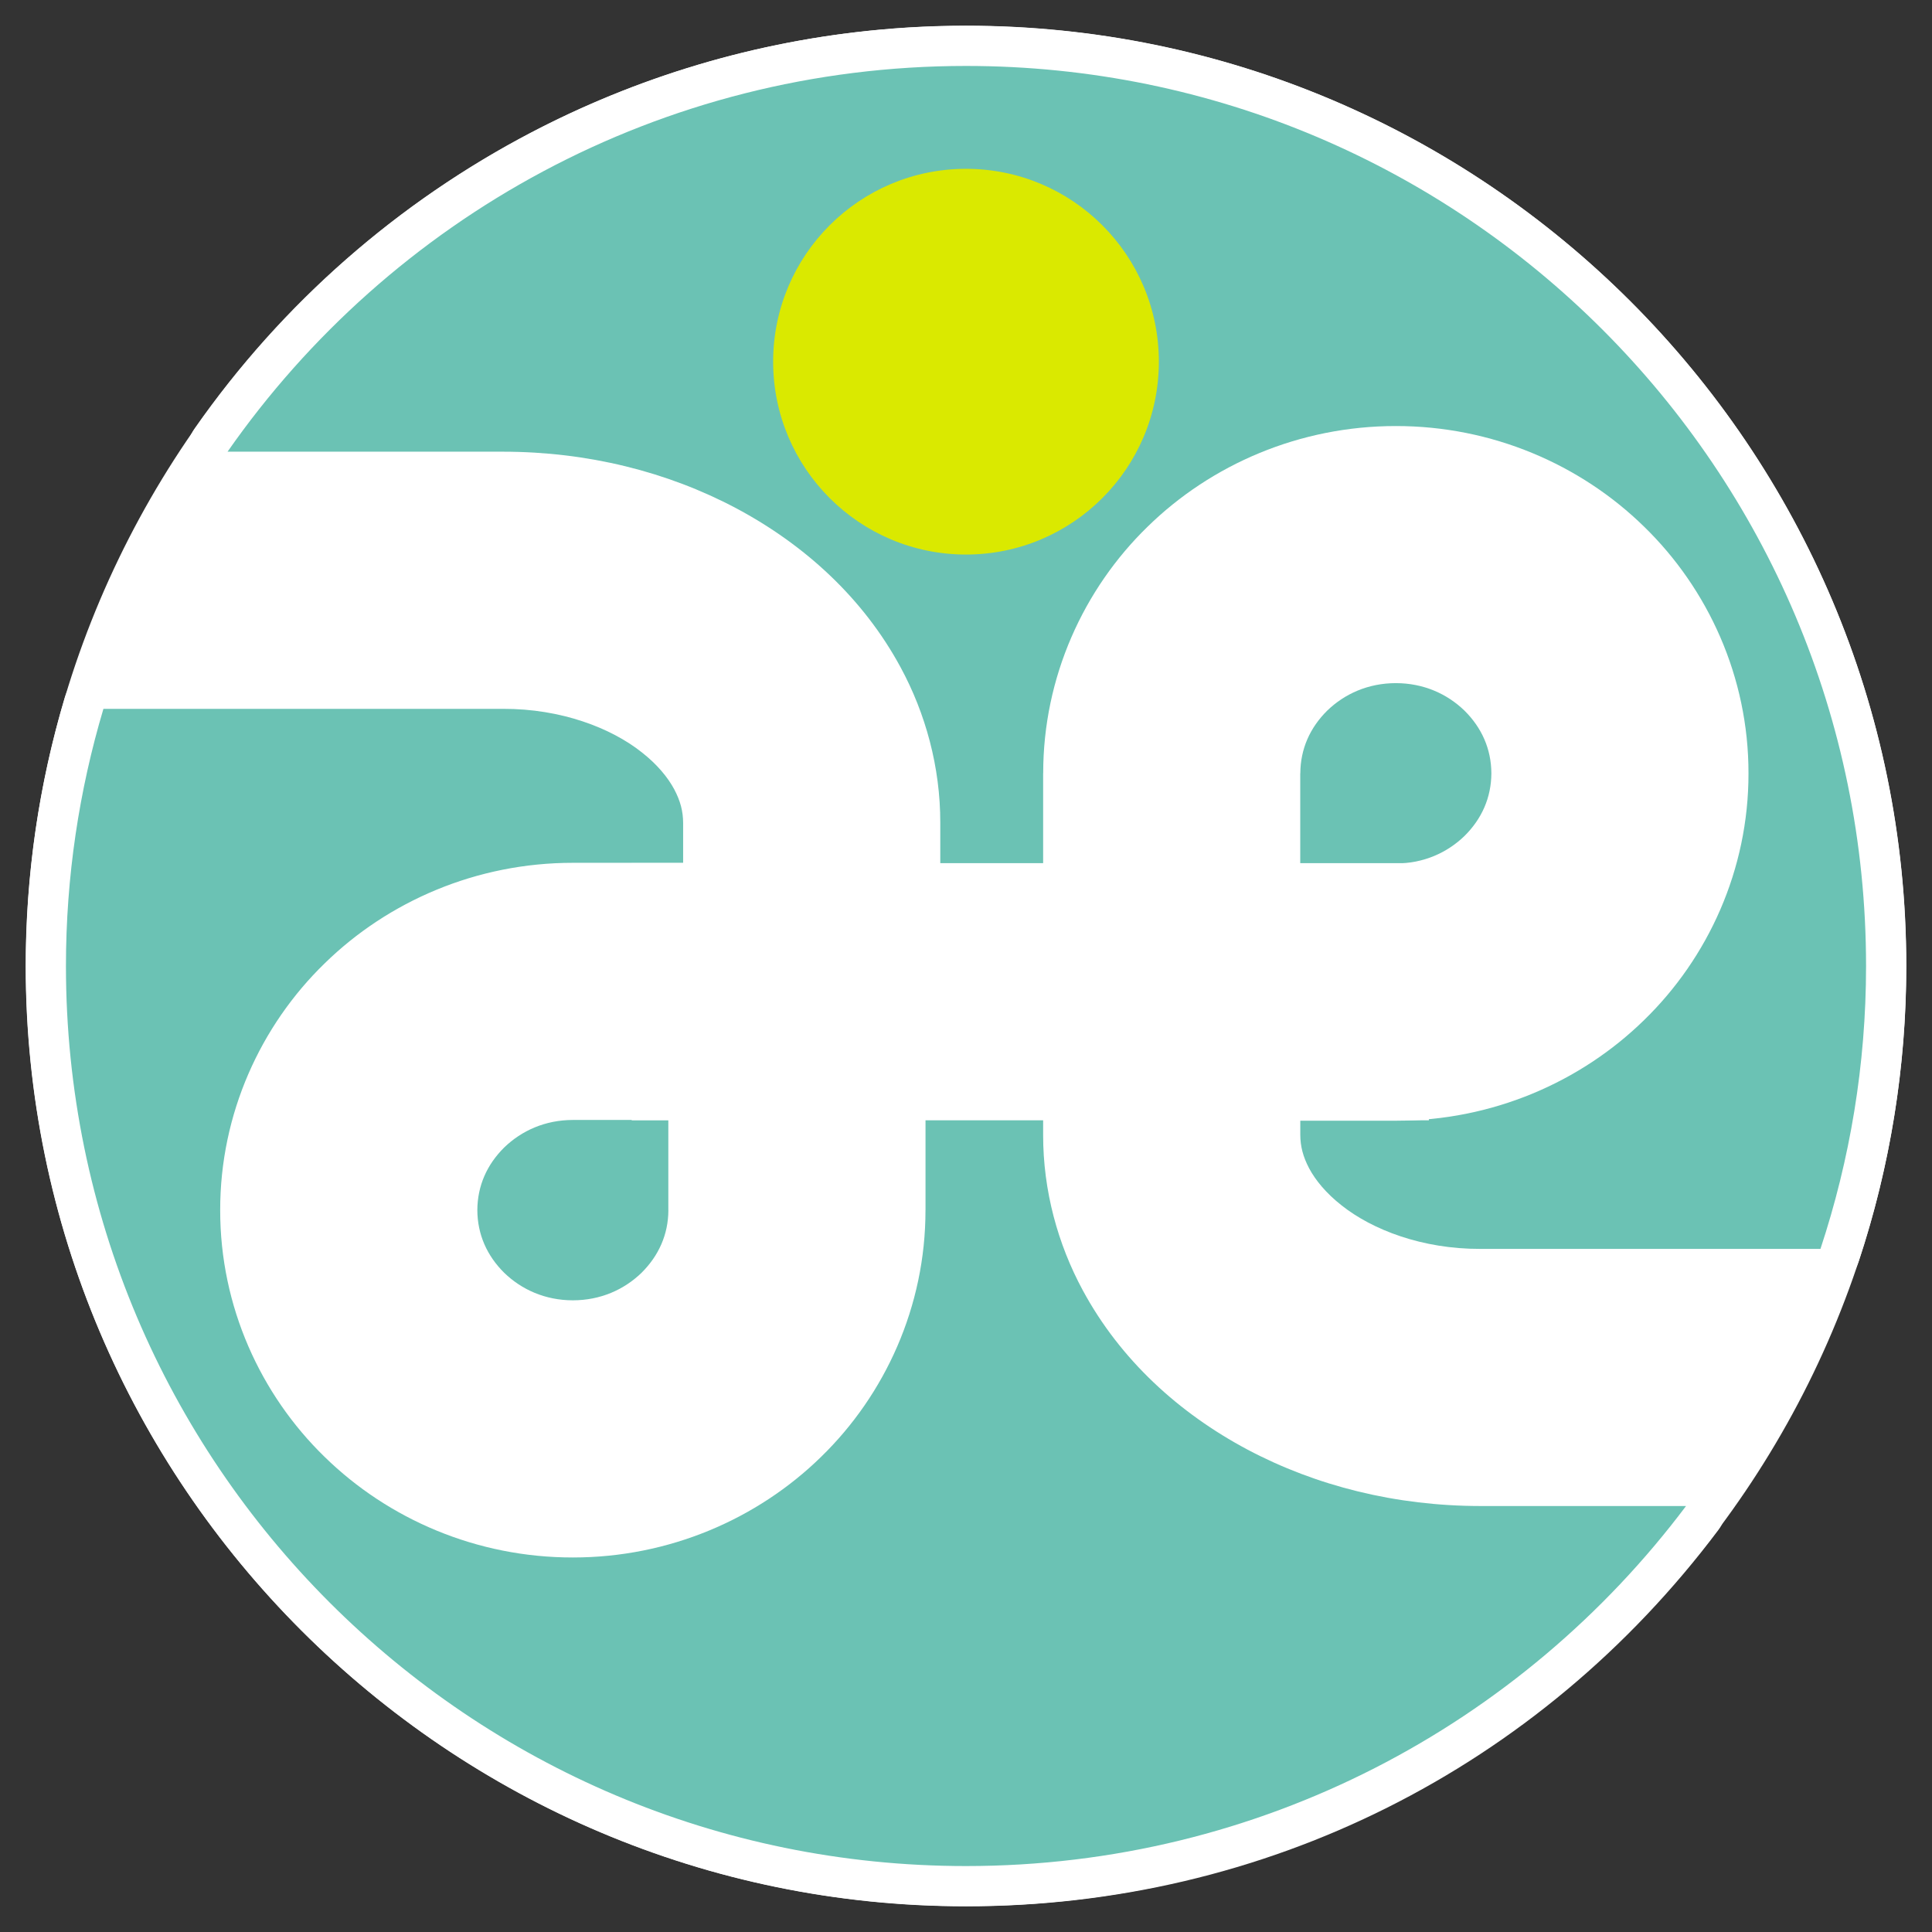 <?xml version="1.0" encoding="utf-8"?>
<!-- Generator: Adobe Illustrator 24.3.0, SVG Export Plug-In . SVG Version: 6.00 Build 0)  -->
<!DOCTYPE svg PUBLIC "-//W3C//DTD SVG 1.1//EN" "http://www.w3.org/Graphics/SVG/1.1/DTD/svg11.dtd">
<svg version="1.1" xmlns:x="http://ns.adobe.com/Extensibility/1.0/" xmlns:i="http://ns.adobe.com/AdobeIllustrator/10.0/" xmlns:graph="http://ns.adobe.com/Graphs/1.0/"
	 xmlns="http://www.w3.org/2000/svg" xmlns:xlink="http://www.w3.org/1999/xlink" x="0px" y="0px" viewBox="0 0 68 68"
	 style="enable-background:new 0 0 68 68;" xml:space="preserve">
<rect x="0" y="0" width="68" height="68" fill="#333333" stroke="none"/>
<style type="text/css">
	.ドロップシャドウ{fill:none;}
	.角を丸くする_x0020_2_x0020_pt{fill:#FFFFFF;stroke:#231815;stroke-miterlimit:10;}
	.ライブ反射_x0020_X{fill:none;}
	.ベベルソフト{fill:url(#SVGID_1_);}
	.夕暮れ{fill:#FFFFFF;}
	.木の葉_GS{fill:#FFE100;}
	.ポンパドール_GS{fill-rule:evenodd;clip-rule:evenodd;fill:#4CACE2;}
	.st0{fill:#FFFFFF;}
	.st1{fill:#6BC2B4;}
	.st2{fill:#DAE900;}
</style>
<linearGradient id="SVGID_1_" gradientUnits="userSpaceOnUse" x1="0" y1="0" x2="0.707" y2="0.707">
	<stop  offset="0" style="stop-color:#E6E7EA"/>
	<stop  offset="0.175" style="stop-color:#E2E3E6"/>
	<stop  offset="0.354" style="stop-color:#D6D7DA"/>
	<stop  offset="0.535" style="stop-color:#C1C4C5"/>
	<stop  offset="0.717" style="stop-color:#A4A8A8"/>
	<stop  offset="0.899" style="stop-color:#808584"/>
	<stop  offset="1" style="stop-color:#686E6C"/>
</linearGradient>
<g id="レイヤー_1">
</g>
<g id="編集モード">
	<g>
		<g>
			<path class="st0" d="M34,67.091C15.754,67.091,0.909,52.246,0.909,34S15.754,0.909,34,0.909S67.092,15.754,67.092,34
				S52.247,67.091,34,67.091z M34,3.743C17.317,3.743,3.744,17.316,3.744,34S17.317,64.257,34,64.257S64.257,50.684,64.257,34
				S50.684,3.743,34,3.743z"/>
			<g>
				<path class="st0" d="M34,67.096C15.751,67.096,0.904,52.249,0.904,34c0-3.203,0.464-6.385,1.378-9.456
					c0.179-0.601,0.731-1.013,1.358-1.013h14.068c2.169-0.015,4.288,0.664,5.768,1.842c0.645,0.505,1.168,1.108,1.505,1.738
					c0.325,0.613,0.477,1.195,0.48,1.837v4.54h6.216v-4.53c0.002-1.652-0.42-3.309-1.224-4.792
					c-1.119-2.071-2.922-3.811-5.217-5.031c-2.243-1.188-4.847-1.818-7.53-1.82H8.009c-0.528,0-1.012-0.293-1.257-0.762
					c-0.244-0.468-0.208-1.033,0.095-1.467C13.044,6.206,23.195,0.904,34,0.904c18.249,0,33.096,14.847,33.096,33.096
					c0,3.537-0.564,7.037-1.677,10.401c-0.192,0.58-0.734,0.972-1.346,0.972H52.102c-0.011,0-0.022,0-0.034,0
					c-2.14,0-4.282-0.687-5.733-1.84c-0.646-0.507-1.168-1.11-1.505-1.738c-0.001-0.003-0.003-0.006-0.004-0.008
					c-0.321-0.607-0.472-1.188-0.477-1.829v-0.017l-6.216,0.006c-0.002,1.652,0.42,3.309,1.224,4.792
					c1.118,2.07,2.922,3.81,5.217,5.031c2.241,1.188,4.845,1.817,7.529,1.819h7.24c0.537,0,1.028,0.303,1.268,0.783
					c0.24,0.48,0.188,1.056-0.135,1.485C54.157,62.271,44.508,67.096,34,67.096z M4.716,26.365C4.067,28.858,3.739,31.421,3.739,34
					c0,16.687,13.575,30.262,30.262,30.262c8.619,0,16.608-3.552,22.333-9.838h-4.231c-3.146-0.002-6.208-0.745-8.858-2.15
					c-2.792-1.485-4.997-3.624-6.381-6.186c-1.027-1.897-1.568-4.021-1.565-6.143v-1.421c0-0.783,0.635-1.417,1.417-1.417h9.051
					c0.783,0,1.417,0.634,1.417,1.417v1.423c0.001,0.142,0.026,0.282,0.146,0.512c0.089,0.164,0.305,0.49,0.763,0.851
					c0.756,0.601,2.208,1.24,4.004,1.229h10.935c0.816-2.776,1.229-5.645,1.229-8.539C64.261,17.313,50.686,3.738,34,3.738
					c-8.939,0-17.39,3.97-23.116,10.742h6.823c3.145,0.002,6.208,0.746,8.858,2.151c2.792,1.484,4.998,3.623,6.381,6.186
					c1.027,1.896,1.568,4.021,1.565,6.143v5.945c0,0.783-0.635,1.417-1.417,1.417h-9.051c-0.783,0-1.417-0.634-1.417-1.417v-5.948
					c-0.001-0.143-0.026-0.283-0.148-0.514c-0.084-0.157-0.299-0.485-0.76-0.847c-0.753-0.6-2.187-1.231-3.98-1.231
					c-0.008,0-0.017,0-0.025,0H4.716z"/>
				<path class="st0" d="M34,20.936c-4.525,0-8.206-3.681-8.206-8.206c0-4.524,3.681-8.205,8.206-8.205
					c4.524,0,8.206,3.681,8.206,8.205C42.206,17.255,38.525,20.936,34,20.936z M34,7.358c-2.962,0-5.371,2.409-5.371,5.371
					s2.409,5.372,5.371,5.372c2.961,0,5.371-2.41,5.371-5.372S36.962,7.358,34,7.358z"/>
				<path class="st0" d="M20.172,56.233c-0.005,0-0.01,0-0.017,0c-3.667,0-7.12-1.401-9.72-3.946
					c-2.608-2.535-4.104-6.07-4.101-9.696c-0.003-3.624,1.492-7.159,4.104-9.698c2.597-2.541,6.049-3.942,9.719-3.942
					c0.003,0,0.005,0,0.008,0h7.699c2.772-0.081,5.285,1.784,5.958,4.52c0.037,0.156,0.057,0.259,0.072,0.344
					c0.048,0.263,0.059,0.383,0.067,0.471l0.029,0.457c0,0.015,0.003,0.114,0.003,0.13v7.683c0,0.013,0,0.024,0,0.037
					c0.002,3.626-1.493,7.161-4.104,9.7C27.292,54.832,23.84,56.233,20.172,56.233z M20.163,53.399c0.002,0,0.005,0,0.007,0
					c2.924,0,5.673-1.114,7.742-3.139c1.725-1.677,2.833-3.898,3.153-6.252l-6.353,0.001c-0.223,0.662-0.604,1.269-1.133,1.795
					c-0.923,0.893-2.131,1.378-3.414,1.379c-1.286-0.001-2.493-0.486-3.402-1.366c-0.901-0.894-1.373-2.002-1.378-3.219
					c0.005-1.229,0.477-2.337,1.365-3.218c0.922-0.893,2.129-1.378,3.412-1.379h1.945v-3.041c0-0.002,0-0.005,0-0.007v-0.036
					c0-0.014,0-0.027,0.001-0.041c0-0.005,0-0.011,0-0.016c0.015-1.127,0.337-2.18,0.887-3.077h-2.831c-0.002,0-0.004,0-0.007,0
					c-2.924,0-5.672,1.114-7.74,3.138c-2.068,2.011-3.251,4.805-3.248,7.669c-0.003,2.866,1.18,5.66,3.245,7.667
					c2.071,2.027,4.82,3.142,7.743,3.142C20.159,53.399,20.161,53.399,20.163,53.399z M20.164,40.836
					c-0.696,0.001-1.162,0.311-1.43,0.569c-0.34,0.337-0.512,0.731-0.514,1.193c0.001,0.45,0.174,0.845,0.526,1.194
					c0.255,0.246,0.721,0.556,1.419,0.557c0.695-0.001,1.161-0.311,1.429-0.569c0.333-0.331,0.505-0.717,0.514-1.165
					c0-0.008,0-0.016,0-0.023v-1.756H20.164z M24.943,41.175h6.217v-0.339h-6.217V41.175z M24.943,38.002h6.195l0.011-1.652
					l-2.663-0.036c-0.016,0-0.031,0-0.047-0.001l-0.193-0.003l-3.303,0.976V38.002z M29.469,33.484l1.362,0.01
					c-0.299-0.595-0.782-1.071-1.362-1.369V33.484z M25.294,33.456l1.339,0.01v-1.342C26.06,32.42,25.592,32.888,25.294,33.456z"/>
				<path class="st0" d="M41.263,40.862c-0.01,0-0.02,0-0.03,0c-2.711,0-5.08-1.841-5.751-4.478
					c-0.039-0.153-0.06-0.261-0.077-0.349c-0.052-0.284-0.064-0.407-0.073-0.496l-0.031-0.463c0-0.018-0.002-0.089-0.002-0.106
					v-7.752c-0.003-3.626,1.493-7.161,4.104-9.7c2.597-2.542,6.052-3.943,9.722-3.943c0.004,0,0.006,0,0.008,0
					c3.671,0,7.125,1.401,9.725,3.946c2.609,2.535,4.104,6.07,4.101,9.697c0.004,3.624-1.492,7.16-4.104,9.697
					c-2.597,2.542-6.051,3.943-9.722,3.943c-0.002,0-0.003,0-0.004,0h-7.685C41.383,40.861,41.323,40.862,41.263,40.862z
					 M46.31,38.025h2.818c0.001,0,0.002,0,0.003,0c2.926,0,5.675-1.115,7.744-3.139c2.069-2.01,3.251-4.804,3.248-7.668
					c0.003-2.867-1.179-5.661-3.245-7.668c-2.071-2.027-4.821-3.142-7.747-3.142c-0.003,0-0.005,0-0.007,0
					c-2.926,0-5.676,1.115-7.744,3.139c-1.725,1.677-2.833,3.898-3.153,6.252h6.352c0.223-0.662,0.604-1.268,1.133-1.794
					c0.924-0.893,2.131-1.378,3.414-1.379c1.286,0.001,2.493,0.486,3.402,1.366c0.901,0.894,1.373,2.002,1.378,3.219
					c-0.005,1.229-0.478,2.338-1.366,3.218c-0.921,0.891-2.128,1.377-3.41,1.379h-1.949v3.038c0,0.002,0,0.004,0,0.006v0.037
					c0,0.005,0,0.009,0,0.014c0.001,0.033,0.002,0.066,0.001,0.101c0,0.023-0.003,0.131-0.004,0.155l-0.01,0.168
					c-0.002,0.036-0.005,0.096-0.023,0.258c-0.014,0.118-0.026,0.224-0.068,0.453c-0.04,0.195-0.074,0.359-0.161,0.646
					c-0.066,0.202-0.134,0.408-0.275,0.717c-0.005,0.012-0.042,0.088-0.048,0.1C46.529,37.633,46.443,37.809,46.31,38.025z
					 M42.658,36.354v1.333c0.035-0.018,0.063-0.033,0.084-0.046c0.403-0.227,0.634-0.451,0.81-0.643
					c0.239-0.272,0.351-0.46,0.437-0.627L42.658,36.354z M38.454,36.297c0.298,0.604,0.782,1.089,1.37,1.39v-1.371L38.454,36.297z
					 M42.657,31.809v1.195l1.69-0.517v-0.679H42.657z M47.182,28.975h1.946c0.696-0.002,1.162-0.312,1.43-0.57
					c0.34-0.337,0.512-0.73,0.514-1.192c-0.001-0.45-0.174-0.845-0.526-1.194c-0.255-0.246-0.721-0.556-1.419-0.557
					c-0.695,0.001-1.161,0.311-1.43,0.57c-0.339,0.337-0.511,0.731-0.513,1.193c0,0.022-0.001,0.045-0.002,0.068V28.975z
					 M38.133,28.975h6.214v-0.34h-6.214V28.975z"/>
				<path class="st0" d="M50.292,40.848H22.234c-0.783,0-1.417-0.634-1.417-1.417s0.635-1.417,1.417-1.417h26.641v-6.217H22.234
					c-0.783,0-1.417-0.634-1.417-1.417s0.635-1.417,1.417-1.417h28.059c0.783,0,1.417,0.634,1.417,1.417v9.051
					C51.71,40.214,51.075,40.848,50.292,40.848z"/>
			</g>
		</g>
		<g>
			<circle class="st0" cx="34" cy="34" r="31.674"/>
			<g>
				<path class="st1" d="M46.079,41.125c0.222,0.414,0.594,0.872,1.139,1.299c1.083,0.862,2.846,1.54,4.884,1.533h11.972
					c1.036-3.132,1.605-6.477,1.605-9.956C65.679,16.504,51.496,2.321,34,2.321c-10.763,0-20.266,5.372-25.991,13.577h9.699
					c2.971,0.002,5.776,0.704,8.194,1.986c2.412,1.283,4.477,3.162,5.798,5.607c0.878,1.623,1.397,3.507,1.395,5.467v5.948h-9.051
					v-5.948c-0.003-0.396-0.091-0.758-0.313-1.177c-0.222-0.414-0.594-0.872-1.139-1.299c-1.083-0.862-2.846-1.54-4.884-1.533H3.64
					C2.786,27.817,2.321,30.853,2.321,34c0,17.496,14.183,31.679,31.679,31.679c10.364,0,19.564-4.978,25.343-12.672h-7.241
					c-2.971-0.002-5.776-0.704-8.194-1.986c-2.412-1.283-4.477-3.162-5.798-5.607c-0.878-1.623-1.397-3.507-1.395-5.467v-1.422
					h9.051v1.422C45.769,40.344,45.858,40.705,46.079,41.125z"/>
				<circle class="st2" cx="34" cy="12.73" r="6.788"/>
				<path class="st0" d="M28.051,42.593h-4.526c-0.004,0.858-0.34,1.605-0.946,2.206c-0.612,0.592-1.442,0.967-2.416,0.968
					c-0.974-0.001-1.805-0.377-2.416-0.968c-0.606-0.601-0.942-1.348-0.946-2.206c0.004-0.858,0.339-1.605,0.946-2.206
					c0.612-0.592,1.442-0.967,2.416-0.968c0.634,0,1.764,0,2.974,0c2.31,0,4.913,0,4.913,0h4.495l0.031-4.495l-4.071-0.028
					l4.07,0.055l0.001-0.027l-4.071-0.028l4.07,0.055l-4.525-0.061l-4.341,1.282l4.341-1.282l-4.466,0.732
					c0.02,0.111,0.038,0.242,0.125,0.55l4.341-1.282l-4.466,0.732l4.465-0.732l-4.509,0.391c0.007,0.066,0.01,0.137,0.043,0.341
					l4.465-0.732l-4.509,0.391l4.508-0.391l-4.52,0.201c0.003,0.036,0.004,0.072,0.012,0.19l4.508-0.391l-4.52,0.201l4.494-0.2
					l-4.498,0.067c0.001,0.022,0,0.02,0.004,0.133l4.494-0.2l-4.498,0.067l3.546-0.053l-3.546,0.014v0.039l3.546-0.053l-3.546,0.014
					c0,0.056,0,0.602,0,1.359c0,1.736,0,4.679,0,6.315h4.526h4.526c0-1.634,0-4.578,0-6.315c0-0.416,0-0.764,0-1.008
					c0-0.122,0-0.218,0-0.285v-0.081v-0.032l-0.001-0.031l-0.001-0.053l-0.004-0.105c-0.002-0.038-0.003-0.076-0.014-0.207
					c-0.009-0.076-0.01-0.152-0.057-0.406c-0.012-0.067-0.028-0.147-0.055-0.26c-0.544-2.215-2.643-3.675-4.909-3.416
					s-3.98,2.155-4.011,4.436v0.033l4.526,0.031v-4.526c0,0-2.602,0-4.913,0c-1.21,0-2.341,0-2.974,0
					c-3.382-0.001-6.495,1.347-8.738,3.542c-2.249,2.185-3.678,5.289-3.674,8.683c-0.004,3.394,1.426,6.497,3.674,8.683
					c2.243,2.195,5.356,3.544,8.738,3.542c3.382,0.001,6.495-1.348,8.738-3.542c2.248-2.186,3.677-5.289,3.674-8.683L28.051,42.593
					L28.051,42.593z"/>
				<path class="st0" d="M41.241,27.218h4.526c0.004-0.858,0.34-1.605,0.946-2.206c0.612-0.592,1.442-0.967,2.416-0.968
					c0.974,0.001,1.804,0.376,2.416,0.968c0.606,0.601,0.942,1.348,0.946,2.206c-0.004,0.858-0.339,1.605-0.946,2.206
					c-0.612,0.591-1.442,0.967-2.416,0.968c-0.922,0-2.893,0-4.634,0s-3.249,0-3.253,0h-4.464l-0.061,4.464l4.309,0.059
					l-4.308-0.104l-0.001,0.045l4.309,0.059l-4.308-0.104l4.488,0.108l-4.487-0.179l-0.002,0.07l4.488,0.108l-4.487-0.179
					l4.517,0.18l-4.51-0.309l-0.007,0.129l4.517,0.18l-4.51-0.309l4.515,0.31l-4.49-0.559c-0.019,0.157-0.02,0.203-0.025,0.25
					l4.515,0.31l-4.49-0.559l4.49,0.559l-4.404-1.039c-0.067,0.297-0.073,0.39-0.086,0.48l4.49,0.559l-4.404-1.039l4.404,1.039
					l-4.321-1.34c-0.042,0.13-0.065,0.224-0.083,0.301l4.404,1.039l-4.321-1.34l4.321,1.34l-4.189-1.712
					c-0.065,0.157-0.104,0.274-0.133,0.372l4.321,1.34l-4.189-1.712l4.189,1.712l-3.527-2.836c-0.439,0.564-0.555,0.885-0.662,1.123
					l4.189,1.712l-3.527-2.836l3.527,2.836l-2.404-3.834c-0.571,0.363-0.895,0.72-1.122,0.998l3.527,2.836l-2.404-3.834l2.404,3.834
					l-1.359-4.316c-0.412,0.129-0.76,0.304-1.045,0.482l2.404,3.834l-1.359-4.316l1.359,4.316v-4.526
					c-0.477-0.001-0.949,0.079-1.359,0.209l1.359,4.316v-4.526v4.526l0,0l4.328-1.322l-4.328,1.322l4.462-0.757
					c-0.021-0.114-0.04-0.25-0.134-0.566l-4.328,1.322l4.462-0.757l-4.462,0.757l4.508-0.405c-0.007-0.067-0.01-0.142-0.046-0.352
					l-4.462,0.757l4.508-0.405l-4.506,0.404l4.519-0.208c-0.003-0.037-0.003-0.075-0.013-0.196l-4.506,0.404l4.519-0.208
					l-4.494,0.207l4.498-0.07c-0.001-0.023,0-0.02-0.005-0.138l-4.494,0.207l4.498-0.07l-3.579,0.056l3.579-0.014v-0.041
					l-3.579,0.056l3.579-0.014c0-0.055,0-0.601,0-1.358c0-1.735,0-4.678,0-6.314L41.241,27.218l-4.526,0c0,1.634,0,4.577,0,6.314
					c0,0.417,0,0.764,0,1.008c0,0.122,0,0.218,0,0.285v0.081v0.033v0.032l0.002,0.055l0.004,0.108
					c0.003,0.04,0.004,0.079,0.016,0.215c0.009,0.078,0.011,0.157,0.059,0.419c0.013,0.068,0.03,0.152,0.059,0.268
					c0.509,2,2.323,3.41,4.386,3.41c0.858,0.005,1.66-0.262,2.206-0.574c0.555-0.313,0.903-0.646,1.151-0.916
					c0.481-0.548,0.63-0.892,0.755-1.143c0.113-0.248,0.166-0.412,0.209-0.542c0.078-0.254,0.101-0.384,0.123-0.488
					c0.036-0.196,0.044-0.277,0.053-0.346c0.013-0.124,0.016-0.169,0.019-0.21c0.009-0.128,0.007-0.135,0.009-0.163l0.002-0.083
					l-4.526-0.062v4.526c0.004,0,1.512,0,3.253,0s3.712,0,4.634,0c3.382,0.001,6.495-1.348,8.738-3.542
					c2.249-2.185,3.678-5.289,3.674-8.683c0.004-3.394-1.426-6.497-3.674-8.683c-2.243-2.195-5.356-3.544-8.738-3.542
					c-3.382-0.001-6.495,1.348-8.738,3.543c-2.248,2.186-3.677,5.289-3.674,8.683L41.241,27.218z"/>
				<polyline class="st0" points="22.234,39.431 50.292,39.431 50.292,30.38 22.234,30.38 				"/>
			</g>
		</g>
	</g>
</g>
</svg>
